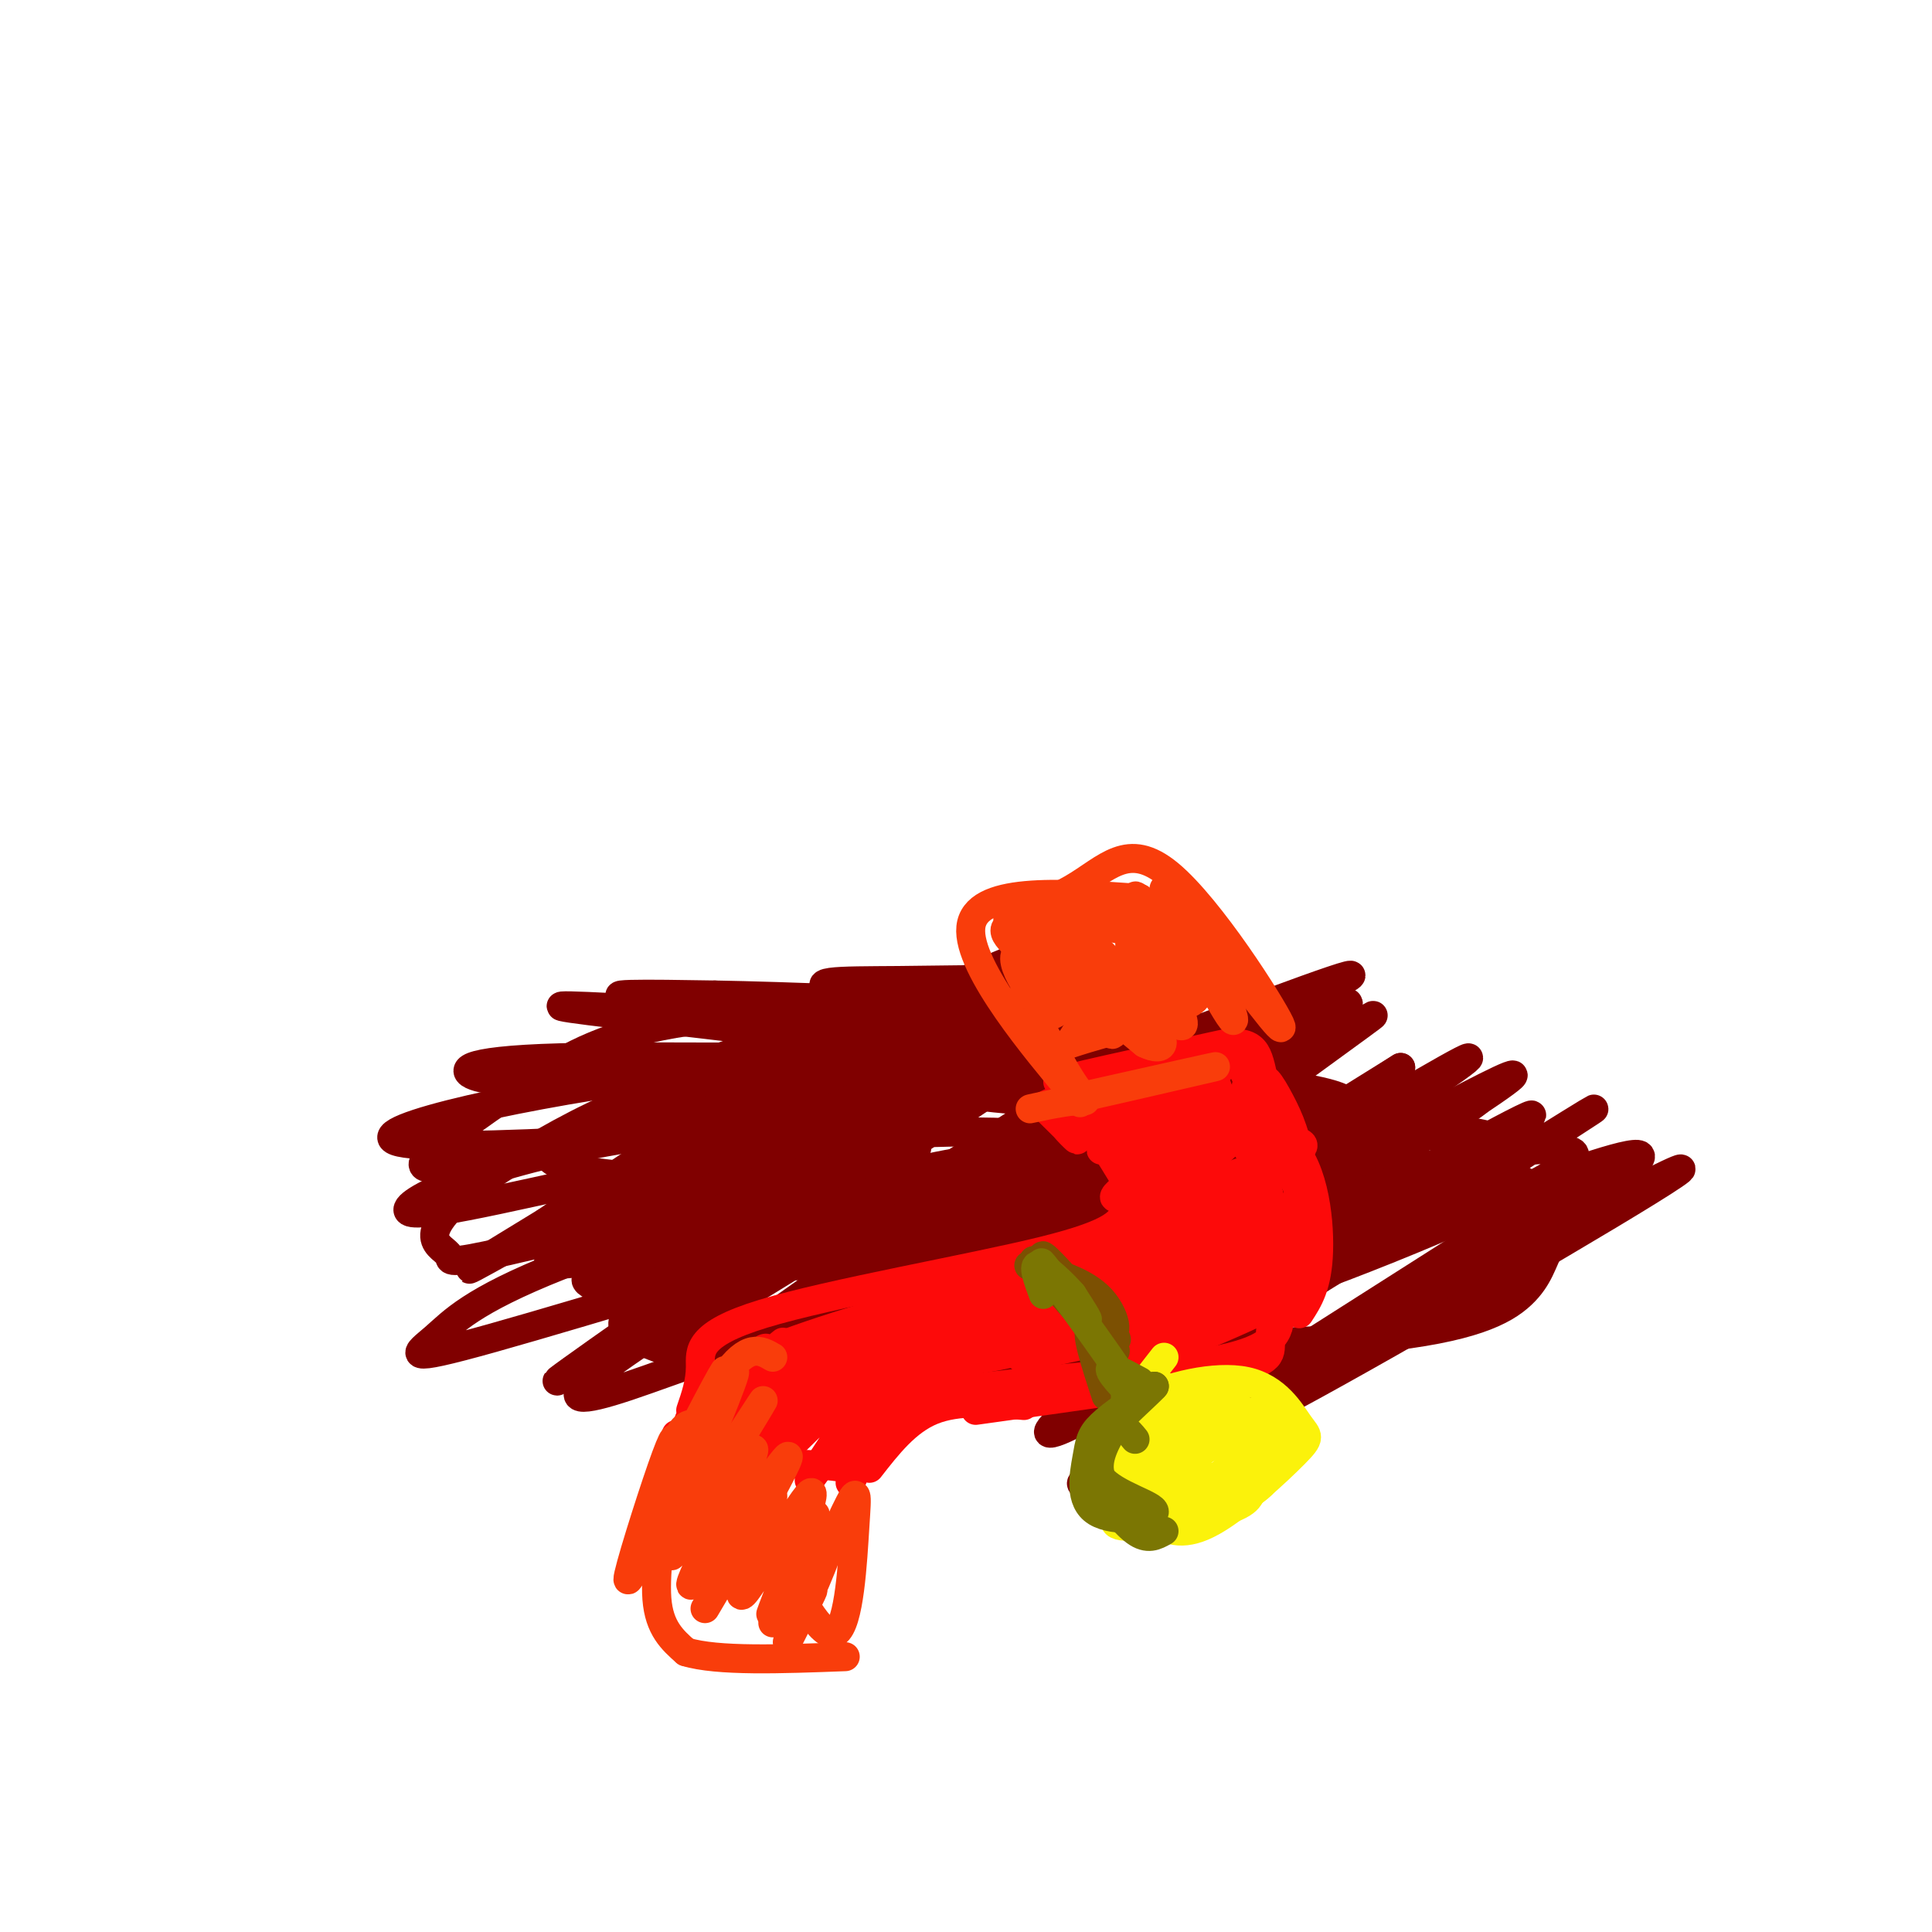 <svg viewBox='0 0 400 400' version='1.1' xmlns='http://www.w3.org/2000/svg' xmlns:xlink='http://www.w3.org/1999/xlink'><g fill='none' stroke='#800000' stroke-width='6' stroke-linecap='round' stroke-linejoin='round'><path d='M239,208c1.672,-0.504 3.344,-1.008 2,-2c-1.344,-0.992 -5.703,-2.473 -16,-3c-10.297,-0.527 -26.532,-0.101 -39,0c-12.468,0.101 -21.170,-0.125 -11,3c10.170,3.125 39.210,9.601 47,11c7.790,1.399 -5.672,-2.277 -18,-4c-12.328,-1.723 -23.522,-1.492 -33,0c-9.478,1.492 -17.239,4.246 -25,7'/><path d='M146,220c-9.876,2.054 -22.066,3.688 -1,4c21.066,0.312 75.389,-0.700 83,-1c7.611,-0.300 -31.489,0.112 -65,4c-33.511,3.888 -61.432,11.254 -44,15c17.432,3.746 80.216,3.873 143,4'/><path d='M262,246c32.669,0.367 42.840,-0.715 33,2c-9.840,2.715 -39.692,9.228 -78,12c-38.308,2.772 -85.072,1.805 -94,4c-8.928,2.195 19.981,7.553 37,11c17.019,3.447 22.148,4.985 41,5c18.852,0.015 51.426,-1.492 84,-3'/><path d='M285,277c19.515,-2.008 26.304,-5.527 30,-9c3.696,-3.473 4.300,-6.900 6,-10c1.700,-3.100 4.496,-5.873 -2,-11c-6.496,-5.127 -22.285,-12.607 -39,-18c-16.715,-5.393 -34.355,-8.700 -52,-10c-17.645,-1.300 -35.294,-0.594 -48,1c-12.706,1.594 -20.467,4.077 -28,7c-7.533,2.923 -14.836,6.287 -14,8c0.836,1.713 9.810,1.775 30,-2c20.190,-3.775 51.595,-11.388 83,-19'/><path d='M251,214c6.750,-2.386 -17.875,1.150 -49,11c-31.125,9.850 -68.750,26.016 -79,29c-10.250,2.984 6.876,-7.212 31,-18c24.124,-10.788 55.246,-22.168 68,-27c12.754,-4.832 7.140,-3.117 -4,0c-11.140,3.117 -27.805,7.636 -54,20c-26.195,12.364 -61.918,32.572 -48,25c13.918,-7.572 77.478,-42.923 93,-53c15.522,-10.077 -16.994,5.121 -41,18c-24.006,12.879 -39.503,23.440 -55,34'/><path d='M113,253c-14.528,8.898 -23.349,14.143 -7,5c16.349,-9.143 57.867,-32.675 82,-45c24.133,-12.325 30.880,-13.444 25,-9c-5.880,4.444 -24.386,14.451 -48,30c-23.614,15.549 -52.336,36.642 -34,27c18.336,-9.642 83.729,-50.017 86,-49c2.271,1.017 -58.581,43.428 -85,62c-26.419,18.572 -18.405,13.306 3,-1c21.405,-14.306 56.203,-37.653 91,-61'/><path d='M226,212c16.273,-10.648 11.456,-6.769 3,-2c-8.456,4.769 -20.550,10.426 -45,28c-24.450,17.574 -61.256,47.064 -42,37c19.256,-10.064 94.576,-59.683 103,-64c8.424,-4.317 -50.047,36.669 -76,55c-25.953,18.331 -19.390,14.006 8,-4c27.390,-18.006 75.605,-49.694 77,-50c1.395,-0.306 -44.030,30.770 -65,46c-20.970,15.230 -17.485,14.615 -14,14'/><path d='M175,272c17.477,-10.137 68.170,-42.479 90,-56c21.830,-13.521 14.796,-8.222 3,-1c-11.796,7.222 -28.355,16.365 -50,31c-21.645,14.635 -48.377,34.762 -37,29c11.377,-5.762 60.864,-37.411 85,-53c24.136,-15.589 22.923,-15.117 5,-2c-17.923,13.117 -52.556,38.878 -68,51c-15.444,12.122 -11.698,10.606 6,0c17.698,-10.606 49.349,-30.303 81,-50'/><path d='M290,221c-13.028,8.751 -86.099,55.628 -80,53c6.099,-2.628 91.366,-54.762 94,-55c2.634,-0.238 -77.366,51.421 -79,55c-1.634,3.579 75.099,-40.921 81,-46c5.901,-5.079 -59.028,29.263 -81,41c-21.972,11.737 -0.986,0.868 20,-10'/><path d='M245,259c23.582,-12.939 72.535,-40.287 68,-36c-4.535,4.287 -62.560,40.210 -83,54c-20.440,13.790 -3.296,5.445 23,-9c26.296,-14.445 61.745,-34.992 64,-37c2.255,-2.008 -28.684,14.524 -57,33c-28.316,18.476 -54.008,38.897 -38,31c16.008,-7.897 73.717,-44.114 96,-58c22.283,-13.886 9.142,-5.443 -4,3'/><path d='M314,240c-6.817,3.625 -21.858,11.189 -37,22c-15.142,10.811 -30.384,24.871 -42,35c-11.616,10.129 -19.607,16.327 5,1c24.607,-15.327 81.811,-52.180 87,-55c5.189,-2.820 -41.637,28.394 -62,43c-20.363,14.606 -14.262,12.606 12,-2c26.262,-14.606 72.686,-41.817 71,-42c-1.686,-0.183 -51.482,26.662 -71,37c-19.518,10.338 -8.759,4.169 2,-2'/><path d='M279,277c19.355,-10.972 66.741,-37.401 60,-38c-6.741,-0.599 -67.611,24.633 -69,26c-1.389,1.367 56.703,-21.132 56,-26c-0.703,-4.868 -60.201,7.895 -77,12c-16.799,4.105 9.100,-0.447 35,-5'/><path d='M284,246c10.075,-2.465 17.764,-6.128 23,-8c5.236,-1.872 8.019,-1.953 -10,-5c-18.019,-3.047 -56.839,-9.061 -79,-11c-22.161,-1.939 -27.663,0.198 -26,2c1.663,1.802 10.492,3.271 22,4c11.508,0.729 25.696,0.718 36,0c10.304,-0.718 16.725,-2.143 12,-4c-4.725,-1.857 -20.596,-4.147 -38,-4c-17.404,0.147 -36.339,2.732 -49,6c-12.661,3.268 -19.046,7.219 -20,10c-0.954,2.781 3.523,4.390 8,6'/><path d='M163,242c9.248,1.886 28.369,3.601 44,3c15.631,-0.601 27.771,-3.517 26,-5c-1.771,-1.483 -17.453,-1.533 -30,0c-12.547,1.533 -21.958,4.650 -33,9c-11.042,4.350 -23.714,9.935 -30,14c-6.286,4.065 -6.184,6.610 -6,8c0.184,1.390 0.451,1.624 3,3c2.549,1.376 7.380,3.893 16,6c8.620,2.107 21.028,3.804 42,1c20.972,-2.804 50.506,-10.108 59,-15c8.494,-4.892 -4.053,-7.373 -16,-9c-11.947,-1.627 -23.293,-2.400 -38,-2c-14.707,0.400 -32.773,1.971 -45,5c-12.227,3.029 -18.613,7.514 -25,12'/><path d='M130,272c-3.177,3.225 1.379,5.289 6,7c4.621,1.711 9.307,3.071 24,4c14.693,0.929 39.392,1.429 62,-3c22.608,-4.429 43.126,-13.786 54,-21c10.874,-7.214 12.106,-12.284 13,-15c0.894,-2.716 1.452,-3.079 0,-5c-1.452,-1.921 -4.912,-5.399 -7,-8c-2.088,-2.601 -2.802,-4.324 -14,-6c-11.198,-1.676 -32.879,-3.304 -47,-3c-14.121,0.304 -20.682,2.539 -28,5c-7.318,2.461 -15.392,5.147 -22,9c-6.608,3.853 -11.751,8.875 -13,12c-1.249,3.125 1.395,4.355 10,5c8.605,0.645 23.170,0.706 45,-3c21.830,-3.706 50.923,-11.179 63,-15c12.077,-3.821 7.136,-3.990 -3,-4c-10.136,-0.010 -25.467,0.140 -40,3c-14.533,2.860 -28.266,8.430 -42,14'/><path d='M191,248c-8.288,3.542 -8.007,5.398 -10,7c-1.993,1.602 -6.260,2.949 2,3c8.260,0.051 29.046,-1.193 47,-4c17.954,-2.807 33.074,-7.178 42,-10c8.926,-2.822 11.657,-4.097 11,-6c-0.657,-1.903 -4.702,-4.434 -39,1c-34.298,5.434 -98.851,18.835 -121,22c-22.149,3.165 -1.896,-3.904 25,-10c26.896,-6.096 60.433,-11.218 67,-14c6.567,-2.782 -13.838,-3.223 -32,-2c-18.162,1.223 -34.081,4.112 -50,7'/><path d='M133,242c-19.753,3.911 -44.134,10.188 -48,9c-3.866,-1.188 12.783,-9.842 43,-15c30.217,-5.158 74.003,-6.821 61,-5c-13.003,1.821 -82.795,7.127 -102,6c-19.205,-1.127 12.175,-8.688 41,-13c28.825,-4.312 55.093,-5.375 54,-5c-1.093,0.375 -29.546,2.187 -58,4'/><path d='M124,223c-14.333,0.878 -21.164,1.072 -25,0c-3.836,-1.072 -4.675,-3.410 17,-4c21.675,-0.590 65.864,0.566 68,-1c2.136,-1.566 -37.781,-5.856 -56,-8c-18.219,-2.144 -14.739,-2.142 6,-1c20.739,1.142 58.737,3.423 57,3c-1.737,-0.423 -43.211,-3.549 -57,-5c-13.789,-1.451 0.105,-1.225 14,-1'/><path d='M148,206c14.450,0.246 43.574,1.363 44,2c0.426,0.637 -27.847,0.796 -46,3c-18.153,2.204 -26.187,6.453 -35,12c-8.813,5.547 -18.404,12.394 -22,16c-3.596,3.606 -1.198,3.973 18,0c19.198,-3.973 55.196,-12.285 65,-16c9.804,-3.715 -6.586,-2.833 -19,-1c-12.414,1.833 -20.853,4.615 -30,9c-9.147,4.385 -19.001,10.371 -25,15c-5.999,4.629 -8.144,7.901 -8,10c0.144,2.099 2.577,3.027 3,4c0.423,0.973 -1.165,1.992 12,-1c13.165,-2.992 41.082,-9.996 69,-17'/><path d='M174,242c16.109,-4.202 21.881,-6.206 8,-2c-13.881,4.206 -47.414,14.623 -66,22c-18.586,7.377 -22.223,11.713 -26,15c-3.777,3.287 -7.694,5.525 12,0c19.694,-5.525 62.999,-18.814 81,-24c18.001,-5.186 10.698,-2.271 3,0c-7.698,2.271 -15.792,3.896 -28,10c-12.208,6.104 -28.531,16.685 -35,22c-6.469,5.315 -3.084,5.363 7,2c10.084,-3.363 26.869,-10.136 48,-15c21.131,-4.864 46.609,-7.818 56,-8c9.391,-0.182 2.696,2.409 -4,5'/><path d='M230,269c-9.959,7.237 -32.855,22.831 -29,18c3.855,-4.831 34.463,-30.087 47,-41c12.537,-10.913 7.004,-7.481 0,-9c-7.004,-1.519 -15.479,-7.987 -23,-10c-7.521,-2.013 -14.088,0.430 0,-5c14.088,-5.430 48.831,-18.731 54,-20c5.169,-1.269 -19.238,9.495 -34,20c-14.762,10.505 -19.881,20.753 -25,31'/><path d='M220,253c-3.957,6.199 -1.349,6.198 -2,7c-0.651,0.802 -4.560,2.408 3,2c7.560,-0.408 26.589,-2.831 36,-3c9.411,-0.169 9.206,1.915 9,4'/></g>
<g fill='none' stroke='#FD0A0A' stroke-width='6' stroke-linecap='round' stroke-linejoin='round'><path d='M233,241c0.268,3.105 0.536,6.211 0,9c-0.536,2.789 -1.876,5.263 -17,9c-15.124,3.737 -44.033,8.737 -58,13c-13.967,4.263 -12.990,7.789 -13,11c-0.010,3.211 -1.005,6.105 -2,9'/><path d='M140,297c0.000,0.000 23.000,5.000 23,5'/><path d='M161,303c5.750,0.167 11.500,0.333 14,1c2.500,0.667 1.750,1.833 1,3'/><path d='M180,304c3.833,-4.917 7.667,-9.833 13,-12c5.333,-2.167 12.167,-1.583 19,-1'/><path d='M202,292c21.000,-2.911 42.000,-5.822 52,-8c10.000,-2.178 9.000,-3.622 9,-7c0.000,-3.378 1.000,-8.689 2,-14'/><path d='M266,269c2.250,-6.333 4.500,-12.667 4,-18c-0.500,-5.333 -3.750,-9.667 -7,-14'/><path d='M268,239c2.067,-1.511 4.133,-3.022 -5,-3c-9.133,0.022 -29.467,1.578 -34,2c-4.533,0.422 6.733,-0.289 18,-1'/><path d='M240,238c10.111,-3.111 20.222,-6.222 26,-2c5.778,4.222 7.222,15.778 7,23c-0.222,7.222 -2.111,10.111 -4,13'/><path d='M265,272c-0.200,3.711 -0.400,7.422 -15,10c-14.600,2.578 -43.600,4.022 -58,7c-14.400,2.978 -14.200,7.489 -14,12'/><path d='M182,295c0.000,0.000 -2.000,1.000 -2,1'/><path d='M181,286c-7.841,11.774 -15.681,23.548 -13,20c2.681,-3.548 15.884,-22.418 16,-25c0.116,-2.582 -12.856,11.122 -19,17c-6.144,5.878 -5.462,3.929 1,-3c6.462,-6.929 18.703,-18.837 17,-19c-1.703,-0.163 -17.352,11.418 -33,23'/><path d='M150,299c0.554,-2.328 18.439,-19.647 16,-19c-2.439,0.647 -25.203,19.259 -26,19c-0.797,-0.259 20.374,-19.389 22,-21c1.626,-1.611 -16.293,14.297 -19,16c-2.707,1.703 9.798,-10.799 14,-14c4.202,-3.201 0.101,2.900 -4,9'/><path d='M153,289c-2.368,3.036 -6.288,6.125 -1,3c5.288,-3.125 19.785,-12.466 22,-12c2.215,0.466 -7.851,10.738 -13,16c-5.149,5.262 -5.380,5.514 6,-1c11.380,-6.514 34.372,-19.792 35,-20c0.628,-0.208 -21.106,12.655 -21,14c0.106,1.345 22.053,-8.827 44,-19'/><path d='M225,270c-1.523,0.349 -27.332,10.721 -41,16c-13.668,5.279 -15.197,5.466 -4,0c11.197,-5.466 35.119,-16.583 29,-17c-6.119,-0.417 -42.279,9.868 -49,11c-6.721,1.132 15.998,-6.887 33,-11c17.002,-4.113 28.286,-4.318 32,-4c3.714,0.318 -0.143,1.159 -4,2'/><path d='M221,267c-15.448,3.949 -52.069,12.820 -56,13c-3.931,0.180 24.827,-8.332 41,-12c16.173,-3.668 19.761,-2.494 25,-3c5.239,-0.506 12.127,-2.694 5,0c-7.127,2.694 -28.271,10.268 -36,14c-7.729,3.732 -2.042,3.620 10,1c12.042,-2.620 30.441,-7.749 35,-9c4.559,-1.251 -4.720,1.374 -14,4'/><path d='M231,275c-8.642,2.450 -23.246,6.576 -19,6c4.246,-0.576 27.343,-5.855 38,-9c10.657,-3.145 8.875,-4.158 10,-7c1.125,-2.842 5.157,-7.514 2,-6c-3.157,1.514 -13.504,9.215 -12,10c1.504,0.785 14.858,-5.347 17,-6c2.142,-0.653 -6.929,4.174 -16,9'/><path d='M251,272c-5.862,3.387 -12.517,7.355 -9,6c3.517,-1.355 17.205,-8.031 15,-7c-2.205,1.031 -20.302,9.771 -17,9c3.302,-0.771 28.004,-11.054 26,-12c-2.004,-0.946 -30.716,7.444 -41,10c-10.284,2.556 -2.142,-0.722 6,-4'/><path d='M231,274c11.304,-5.756 36.565,-18.147 34,-18c-2.565,0.147 -32.956,12.833 -34,12c-1.044,-0.833 27.257,-15.186 31,-18c3.743,-2.814 -17.074,5.910 -23,7c-5.926,1.090 3.037,-5.455 12,-12'/><path d='M251,245c-2.678,0.475 -15.372,7.664 -15,7c0.372,-0.664 13.810,-9.181 13,-10c-0.810,-0.819 -15.866,6.059 -18,6c-2.134,-0.059 8.656,-7.054 10,-9c1.344,-1.946 -6.759,1.158 -8,1c-1.241,-0.158 4.379,-3.579 10,-7'/><path d='M243,233c0.609,2.100 -2.868,10.852 -6,10c-3.132,-0.852 -5.920,-11.306 -6,-11c-0.080,0.306 2.549,11.373 3,14c0.451,2.627 -1.274,-3.187 -3,-9'/><path d='M231,237c-0.950,-2.821 -1.824,-5.373 -1,-3c0.824,2.373 3.348,9.672 3,10c-0.348,0.328 -3.568,-6.314 -7,-10c-3.432,-3.686 -7.078,-4.415 -7,-3c0.078,1.415 3.879,4.976 4,5c0.121,0.024 -3.440,-3.488 -7,-7'/><path d='M216,229c6.012,-3.167 24.542,-7.583 24,-8c-0.542,-0.417 -20.155,3.167 -21,3c-0.845,-0.167 17.077,-4.083 35,-8'/><path d='M254,216c6.811,-0.401 6.337,2.596 8,9c1.663,6.404 5.462,16.216 4,15c-1.462,-1.216 -8.186,-13.460 -8,-15c0.186,-1.540 7.281,7.624 10,16c2.719,8.376 1.063,15.965 0,18c-1.063,2.035 -1.531,-1.482 -2,-5'/><path d='M266,254c-11.350,4.852 -38.726,19.482 -38,18c0.726,-1.482 29.556,-19.078 28,-21c-1.556,-1.922 -33.496,11.829 -36,12c-2.504,0.171 24.427,-13.237 32,-17c7.573,-3.763 -4.214,2.118 -16,8'/><path d='M236,254c-8.015,4.402 -20.051,11.407 -14,8c6.051,-3.407 30.191,-17.225 34,-19c3.809,-1.775 -12.711,8.493 -13,11c-0.289,2.507 15.653,-2.748 19,-9c3.347,-6.252 -5.901,-13.501 -9,-18c-3.099,-4.499 -0.050,-6.250 3,-8'/><path d='M256,219c3.002,4.936 9.006,21.275 10,23c0.994,1.725 -3.024,-11.163 -4,-16c-0.976,-4.837 1.089,-1.622 3,2c1.911,3.622 3.667,7.651 4,13c0.333,5.349 -0.756,12.017 -4,17c-3.244,4.983 -8.641,8.281 -9,9c-0.359,0.719 4.321,-1.140 9,-3'/><path d='M265,264c-8.281,4.314 -33.485,16.600 -35,18c-1.515,1.400 20.658,-8.086 29,-18c8.342,-9.914 2.855,-20.255 0,-25c-2.855,-4.745 -3.076,-3.893 -5,-2c-1.924,1.893 -5.550,4.827 -6,4c-0.450,-0.827 2.275,-5.413 5,-10'/><path d='M253,231c-3.513,1.279 -14.794,9.476 -14,8c0.794,-1.476 13.665,-12.625 13,-14c-0.665,-1.375 -14.866,7.024 -17,8c-2.134,0.976 7.799,-5.470 12,-9c4.201,-3.530 2.669,-4.143 -2,-2c-4.669,2.143 -12.477,7.041 -15,8c-2.523,0.959 0.238,-2.020 3,-5'/><path d='M233,225c1.823,-0.404 4.880,1.087 6,6c1.120,4.913 0.302,13.248 0,18c-0.302,4.752 -0.089,5.920 -1,8c-0.911,2.080 -2.945,5.073 -8,9c-5.055,3.927 -13.130,8.788 -27,11c-13.870,2.212 -33.534,1.775 -43,4c-9.466,2.225 -8.733,7.113 -8,12'/></g>
<g fill='none' stroke='#7C5002' stroke-width='6' stroke-linecap='round' stroke-linejoin='round'><path d='M213,262c5.829,1.663 11.659,3.327 15,7c3.341,3.673 4.195,9.356 0,6c-4.195,-3.356 -13.437,-15.750 -12,-15c1.437,0.750 13.553,14.643 15,17c1.447,2.357 -7.777,-6.821 -17,-16'/><path d='M214,261c1.262,2.000 12.917,15.000 16,18c3.083,3.000 -2.405,-4.000 -4,-4c-1.595,0.000 0.702,7.000 3,14'/></g>
<g fill='none' stroke='#FBF20B' stroke-width='6' stroke-linecap='round' stroke-linejoin='round'><path d='M239,287c0.000,0.000 -3.000,9.000 -3,9'/><path d='M241,287c-1.701,-0.638 -3.401,-1.275 -5,1c-1.599,2.275 -3.096,7.464 -4,11c-0.904,3.536 -1.214,5.419 0,8c1.214,2.581 3.954,5.861 7,8c3.046,2.139 6.399,3.138 12,0c5.601,-3.138 13.451,-10.413 17,-14c3.549,-3.587 2.797,-3.487 1,-6c-1.797,-2.513 -4.638,-7.638 -11,-9c-6.362,-1.362 -16.246,1.039 -22,4c-5.754,2.961 -7.377,6.480 -9,10'/><path d='M227,300c-0.555,4.726 2.558,11.541 8,14c5.442,2.459 13.211,0.562 18,-1c4.789,-1.562 6.596,-2.789 6,-6c-0.596,-3.211 -3.596,-8.407 -6,-11c-2.404,-2.593 -4.213,-2.583 -8,0c-3.787,2.583 -9.554,7.739 -11,11c-1.446,3.261 1.427,4.627 6,4c4.573,-0.627 10.847,-3.246 14,-7c3.153,-3.754 3.187,-8.644 1,-11c-2.187,-2.356 -6.593,-2.178 -11,-2'/><path d='M244,291c-3.887,0.412 -8.105,2.441 -11,5c-2.895,2.559 -4.467,5.648 -4,8c0.467,2.352 2.973,3.965 7,5c4.027,1.035 9.575,1.490 14,0c4.425,-1.490 7.726,-4.924 9,-8c1.274,-3.076 0.519,-5.794 -1,-8c-1.519,-2.206 -3.804,-3.900 -8,-3c-4.196,0.900 -10.304,4.392 -13,7c-2.696,2.608 -1.979,4.331 1,6c2.979,1.669 8.222,3.285 12,3c3.778,-0.285 6.092,-2.472 7,-5c0.908,-2.528 0.409,-5.398 -1,-7c-1.409,-1.602 -3.728,-1.934 -6,-1c-2.272,0.934 -4.496,3.136 -6,6c-1.504,2.864 -2.287,6.390 -2,8c0.287,1.610 1.643,1.305 3,1'/><path d='M245,308c2.054,0.036 5.690,-0.375 8,-2c2.310,-1.625 3.293,-4.465 4,-6c0.707,-1.535 1.139,-1.766 0,-3c-1.139,-1.234 -3.850,-3.470 -8,-1c-4.150,2.470 -9.738,9.645 -9,13c0.738,3.355 7.802,2.891 13,1c5.198,-1.891 8.529,-5.208 9,-8c0.471,-2.792 -1.918,-5.057 -5,-5c-3.082,0.057 -6.857,2.438 -10,5c-3.143,2.562 -5.654,5.305 -3,7c2.654,1.695 10.473,2.341 15,0c4.527,-2.341 5.764,-7.671 7,-13'/><path d='M266,296c-0.927,-2.994 -6.743,-3.978 -13,-4c-6.257,-0.022 -12.954,0.917 -16,2c-3.046,1.083 -2.442,2.309 -1,4c1.442,1.691 3.721,3.845 6,6'/><path d='M239,289c-1.618,0.075 -3.237,0.150 -5,3c-1.763,2.850 -3.671,8.474 -3,13c0.671,4.526 3.922,7.956 9,9c5.078,1.044 11.982,-0.296 10,0c-1.982,0.296 -12.852,2.227 -17,2c-4.148,-0.227 -1.574,-2.614 1,-5'/><path d='M239,287c-3.593,5.419 -7.187,10.839 -9,14c-1.813,3.161 -1.847,4.064 1,6c2.847,1.936 8.574,4.906 9,6c0.426,1.094 -4.450,0.313 -7,-1c-2.550,-1.313 -2.775,-3.156 -3,-5'/><path d='M241,281c-4.654,5.926 -9.308,11.851 -12,17c-2.692,5.149 -3.422,9.520 -2,11c1.422,1.480 4.996,0.069 8,-3c3.004,-3.069 5.438,-7.795 8,-12c2.562,-4.205 5.254,-7.890 1,-3c-4.254,4.890 -15.453,18.355 -17,19c-1.547,0.645 6.558,-11.530 10,-15c3.442,-3.470 2.221,1.765 1,7'/></g>
<g fill='none' stroke='#7B7603' stroke-width='6' stroke-linecap='round' stroke-linejoin='round'><path d='M235,298c-1.460,-1.786 -2.920,-3.572 -5,-2c-2.080,1.572 -4.779,6.503 -2,10c2.779,3.497 11.035,5.558 11,7c-0.035,1.442 -8.360,2.263 -12,0c-3.640,-2.263 -2.595,-7.609 -2,-11c0.595,-3.391 0.742,-4.826 3,-7c2.258,-2.174 6.629,-5.087 11,-8'/><path d='M239,287c-0.620,0.868 -7.671,7.037 -11,11c-3.329,3.963 -2.935,5.721 -1,9c1.935,3.279 5.410,8.080 8,10c2.590,1.920 4.295,0.960 6,0'/><path d='M239,317c-4.833,-3.667 -9.667,-7.333 -11,-11c-1.333,-3.667 0.833,-7.333 3,-11'/><path d='M233,293c0.000,0.000 0.000,-7.000 0,-7'/><path d='M236,286c-3.458,-1.885 -6.915,-3.770 -6,-2c0.915,1.770 6.204,7.196 3,2c-3.204,-5.196 -14.901,-21.014 -17,-24c-2.099,-2.986 5.400,6.861 8,10c2.600,3.139 0.300,-0.431 -2,-4'/><path d='M222,268c-1.911,-2.222 -5.689,-5.778 -7,-6c-1.311,-0.222 -0.156,2.889 1,6'/></g>
<g fill='none' stroke='#F93D0B' stroke-width='6' stroke-linecap='round' stroke-linejoin='round'><path d='M160,281c-2.572,-1.491 -5.144,-2.981 -10,4c-4.856,6.981 -11.995,22.435 -11,21c0.995,-1.435 10.126,-19.757 11,-22c0.874,-2.243 -6.508,11.595 -11,21c-4.492,9.405 -6.094,14.378 -2,7c4.094,-7.378 13.884,-27.108 15,-28c1.116,-0.892 -6.442,17.054 -14,35'/><path d='M138,319c3.872,-3.605 20.550,-30.117 20,-29c-0.550,1.117 -18.330,29.863 -19,32c-0.670,2.137 15.769,-22.334 17,-22c1.231,0.334 -12.745,25.475 -13,28c-0.255,2.525 13.213,-17.564 18,-24c4.787,-6.436 0.894,0.782 -3,8'/><path d='M158,312c-3.699,6.870 -11.447,20.046 -12,21c-0.553,0.954 6.090,-10.313 10,-17c3.910,-6.687 5.086,-8.795 3,-3c-2.086,5.795 -7.436,19.491 -5,17c2.436,-2.491 12.656,-21.171 14,-21c1.344,0.171 -6.187,19.192 -8,24c-1.813,4.808 2.094,-4.596 6,-14'/><path d='M166,319c1.993,-4.324 3.977,-8.135 2,-3c-1.977,5.135 -7.913,19.215 -8,20c-0.087,0.785 5.676,-11.726 9,-17c3.324,-5.274 4.211,-3.311 2,3c-2.211,6.311 -7.518,16.968 -8,18c-0.482,1.032 3.862,-7.562 5,-10c1.138,-2.438 -0.931,1.281 -3,5'/><path d='M165,335c1.657,-3.982 7.300,-16.439 10,-22c2.700,-5.561 2.458,-4.228 2,3c-0.458,7.228 -1.131,20.351 -4,22c-2.869,1.649 -7.935,-8.175 -13,-18'/><path d='M144,295c-1.398,-0.263 -2.796,-0.527 -5,6c-2.204,6.527 -5.214,19.844 -5,20c0.214,0.156 3.653,-12.849 5,-19c1.347,-6.151 0.601,-5.449 -2,2c-2.601,7.449 -7.058,21.646 -7,23c0.058,1.354 4.631,-10.136 6,-11c1.369,-0.864 -0.466,8.896 0,15c0.466,6.104 3.233,8.552 6,11'/><path d='M142,342c6.500,2.000 19.750,1.500 33,1'/><path d='M224,227c15.533,-3.485 31.066,-6.970 27,-6c-4.066,0.970 -27.730,6.395 -35,8c-7.270,1.605 1.856,-0.611 6,-1c4.144,-0.389 3.308,1.049 0,-4c-3.308,-5.049 -9.088,-16.585 -10,-18c-0.912,-1.415 3.044,7.293 7,16'/><path d='M219,222c3.143,5.048 7.500,9.667 2,3c-5.500,-6.667 -20.857,-24.619 -20,-33c0.857,-8.381 17.929,-7.190 35,-6'/><path d='M236,186c-0.990,0.144 -20.964,3.503 -26,4c-5.036,0.497 4.867,-1.867 12,-6c7.133,-4.133 11.497,-10.036 20,-3c8.503,7.036 21.144,27.010 23,31c1.856,3.990 -7.072,-8.005 -16,-20'/><path d='M249,192c-3.710,-5.361 -4.985,-8.763 -2,-2c2.985,6.763 10.231,23.691 8,21c-2.231,-2.691 -13.938,-25.000 -14,-27c-0.062,-2.000 11.522,16.308 12,18c0.478,1.692 -10.149,-13.231 -14,-15c-3.851,-1.769 -0.925,9.615 2,21'/><path d='M241,208c1.106,3.002 2.872,0.007 1,-7c-1.872,-7.007 -7.380,-18.027 -7,-15c0.380,3.027 6.648,20.100 6,21c-0.648,0.900 -8.213,-14.373 -7,-14c1.213,0.373 11.204,16.392 11,19c-0.204,2.608 -10.602,-8.196 -21,-19'/><path d='M224,193c-1.776,2.767 4.285,19.184 6,21c1.715,1.816 -0.914,-10.970 -3,-18c-2.086,-7.030 -3.628,-8.304 -3,-3c0.628,5.304 3.426,17.184 1,16c-2.426,-1.184 -10.076,-15.434 -12,-16c-1.924,-0.566 1.879,12.553 4,16c2.121,3.447 2.561,-2.776 3,-9'/><path d='M220,200c0.289,-2.603 -0.488,-4.611 0,-4c0.488,0.611 2.240,3.840 5,6c2.760,2.160 6.530,3.252 8,1c1.470,-2.252 0.642,-7.848 1,-10c0.358,-2.152 1.901,-0.860 3,1c1.099,1.860 1.753,4.288 2,4c0.247,-0.288 0.087,-3.294 -5,-5c-5.087,-1.706 -15.100,-2.113 -19,-1c-3.900,1.113 -1.686,3.747 3,8c4.686,4.253 11.843,10.127 19,16'/><path d='M237,216c4.342,2.160 5.698,-0.441 -1,-6c-6.698,-5.559 -21.448,-14.076 -25,-13c-3.552,1.076 4.095,11.744 6,12c1.905,0.256 -1.933,-9.900 -2,-14c-0.067,-4.100 3.636,-2.142 8,3c4.364,5.142 9.390,13.469 12,13c2.610,-0.469 2.805,-9.735 3,-19'/><path d='M238,192c3.706,0.139 11.472,9.988 10,14c-1.472,4.012 -12.182,2.187 -18,3c-5.818,0.813 -6.744,4.265 -8,6c-1.256,1.735 -2.842,1.754 3,0c5.842,-1.754 19.111,-5.280 20,-6c0.889,-0.720 -10.603,1.366 -18,0c-7.397,-1.366 -10.698,-6.183 -14,-11'/><path d='M213,198c-4.178,-3.356 -7.622,-6.244 -2,-7c5.622,-0.756 20.311,0.622 35,2'/></g>
</svg>